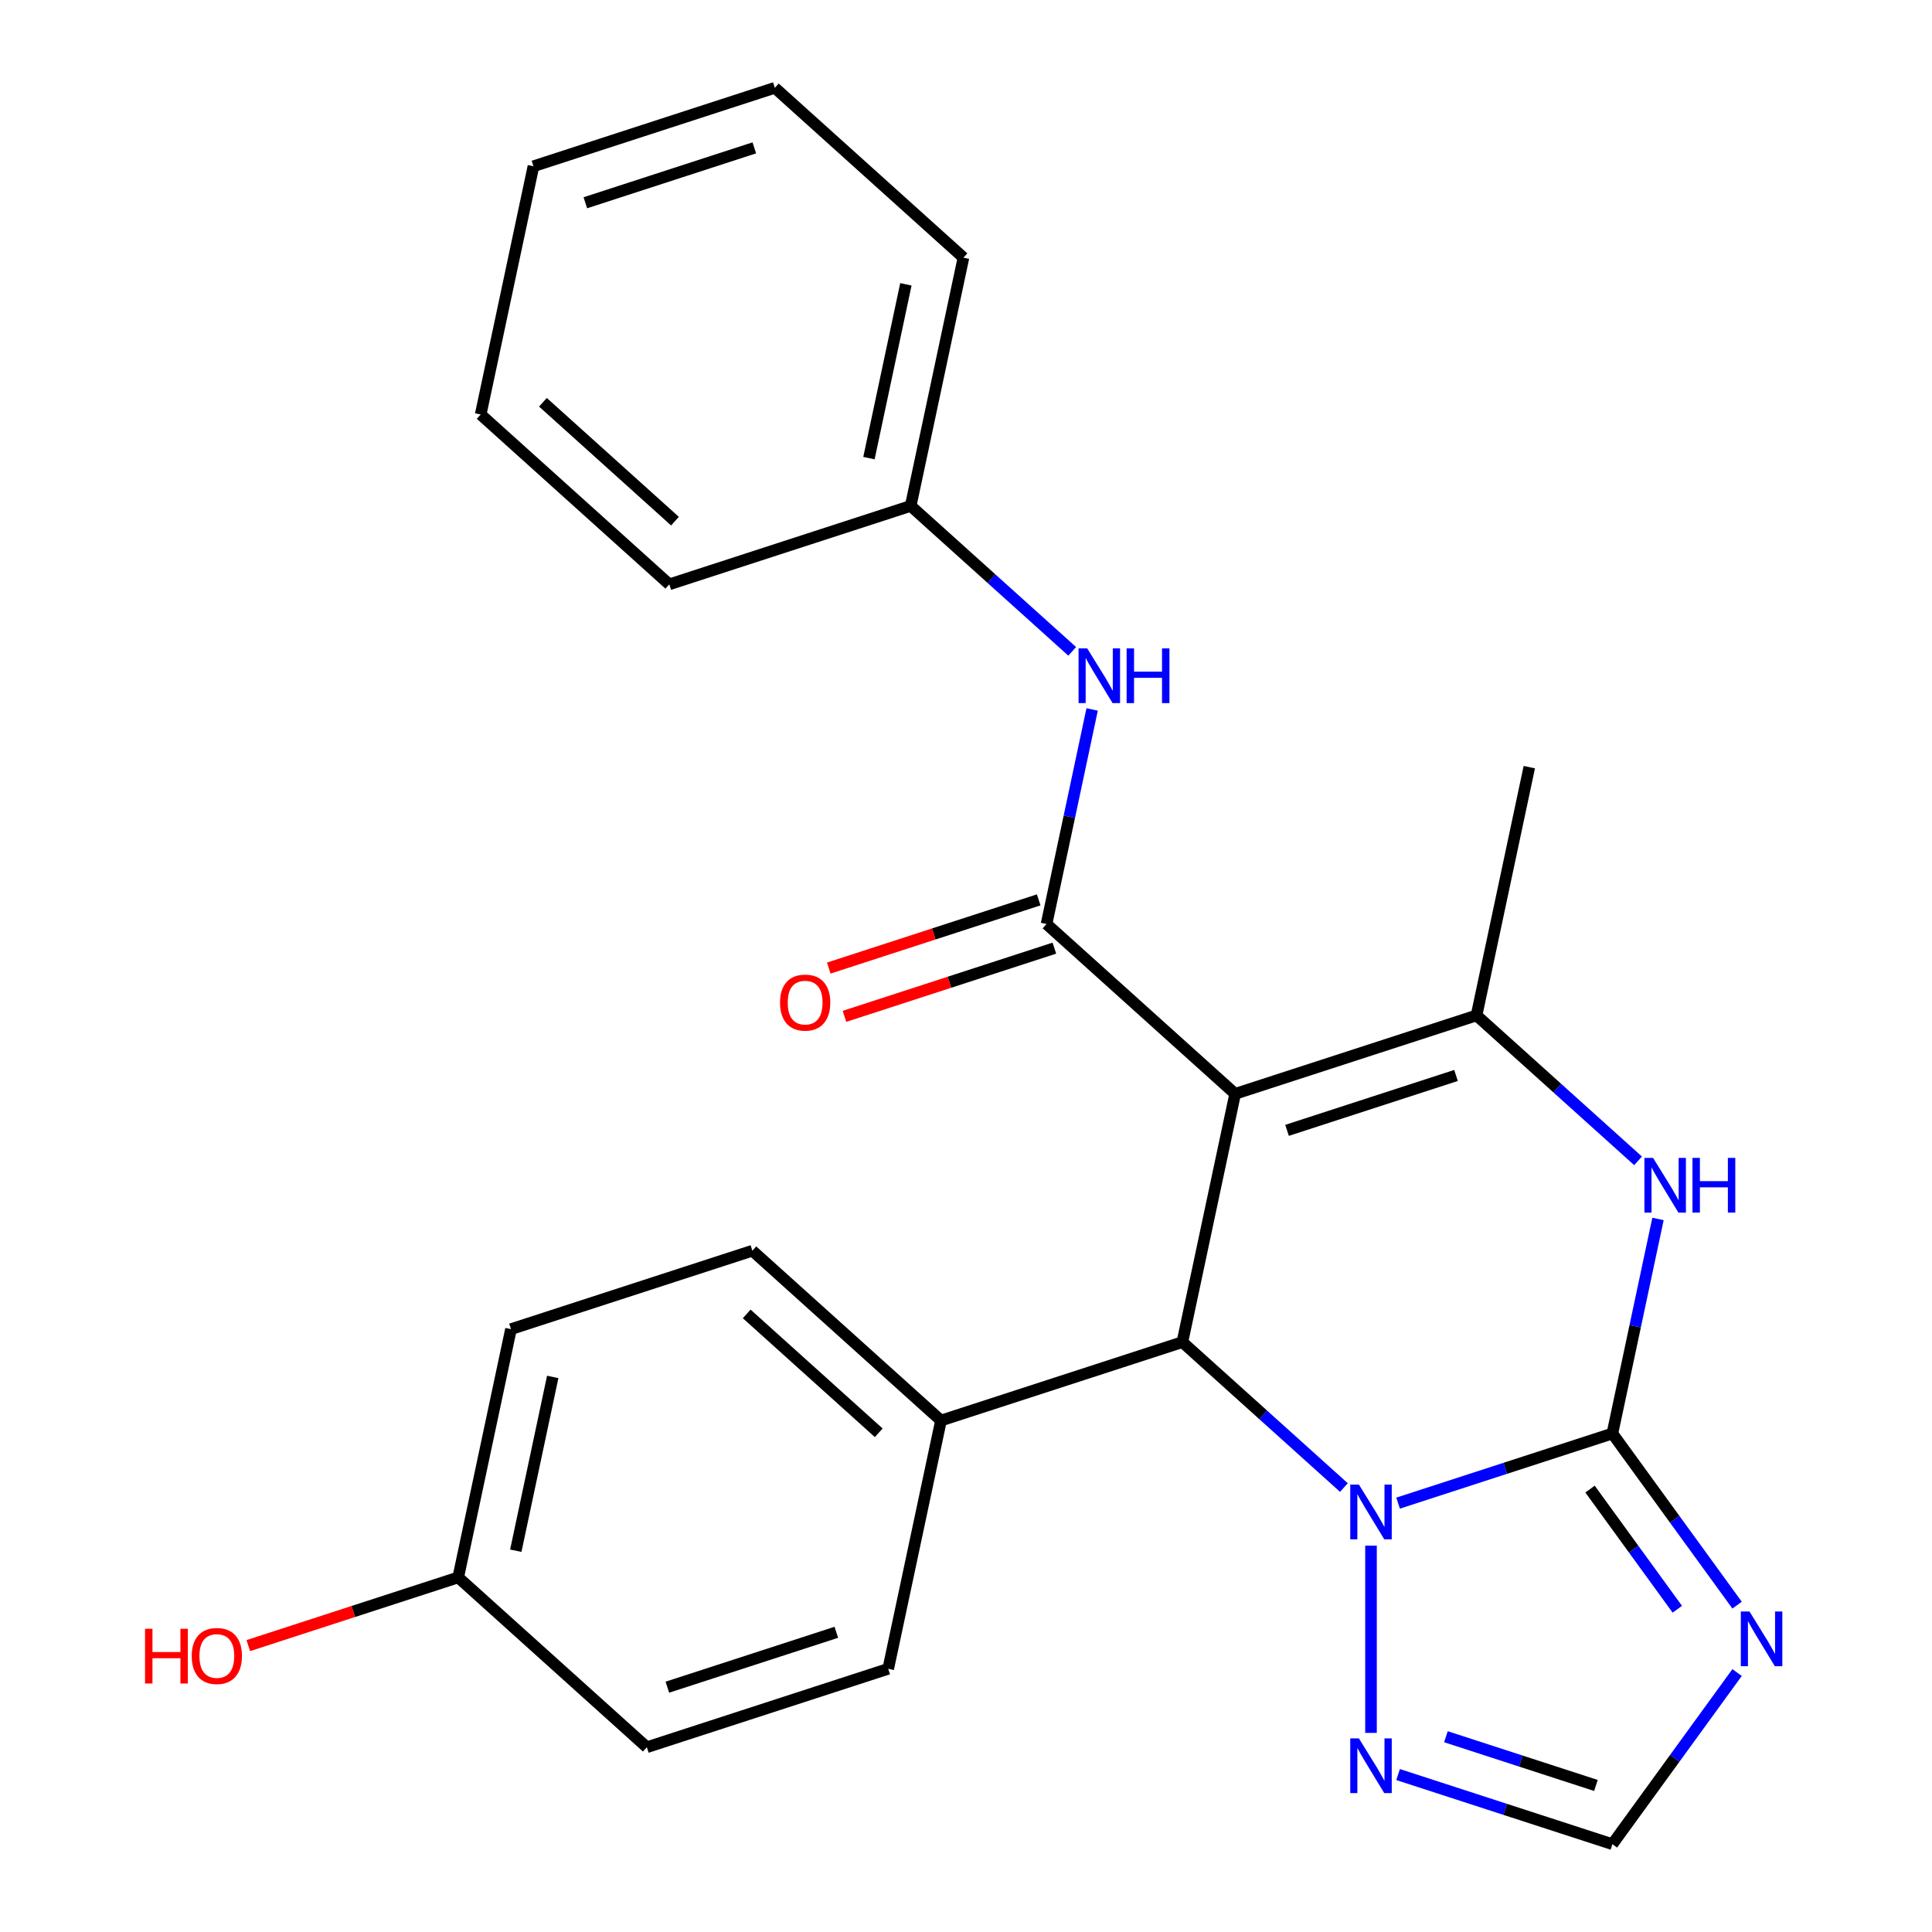 <?xml version='1.0' encoding='iso-8859-1'?>
<svg version='1.1' baseProfile='full'
              xmlns='http://www.w3.org/2000/svg'
                      xmlns:rdkit='http://www.rdkit.org/xml'
                      xmlns:xlink='http://www.w3.org/1999/xlink'
                  xml:space='preserve'
width='1000px' height='1000px' viewBox='0 0 1000 1000'>
<!-- END OF HEADER -->
<rect style='opacity:1.0;fill:#FFFFFF;stroke:none' width='1000' height='1000' x='0' y='0'> </rect>
<path class='bond-2' d='M 639.313,566.171 L 611.999,694.673' style='fill:none;fill-rule:evenodd;stroke:#000000;stroke-width:6px;stroke-linecap:butt;stroke-linejoin:miter;stroke-opacity:1' />
<path class='bond-3' d='M 639.313,566.171 L 764.255,525.575' style='fill:none;fill-rule:evenodd;stroke:#000000;stroke-width:6px;stroke-linecap:butt;stroke-linejoin:miter;stroke-opacity:1' />
<path class='bond-3' d='M 666.173,585.07 L 753.633,556.653' style='fill:none;fill-rule:evenodd;stroke:#000000;stroke-width:6px;stroke-linecap:butt;stroke-linejoin:miter;stroke-opacity:1' />
<path class='bond-4' d='M 639.313,566.171 L 541.684,478.267' style='fill:none;fill-rule:evenodd;stroke:#000000;stroke-width:6px;stroke-linecap:butt;stroke-linejoin:miter;stroke-opacity:1' />
<path class='bond-0' d='M 834.569,741.981 L 846.372,686.453' style='fill:none;fill-rule:evenodd;stroke:#000000;stroke-width:6px;stroke-linecap:butt;stroke-linejoin:miter;stroke-opacity:1' />
<path class='bond-0' d='M 846.372,686.453 L 858.175,630.925' style='fill:none;fill-rule:evenodd;stroke:#0000FF;stroke-width:6px;stroke-linecap:butt;stroke-linejoin:miter;stroke-opacity:1' />
<path class='bond-6' d='M 834.569,741.981 L 866.841,786.4' style='fill:none;fill-rule:evenodd;stroke:#000000;stroke-width:6px;stroke-linecap:butt;stroke-linejoin:miter;stroke-opacity:1' />
<path class='bond-6' d='M 866.841,786.4 L 899.114,830.819' style='fill:none;fill-rule:evenodd;stroke:#0000FF;stroke-width:6px;stroke-linecap:butt;stroke-linejoin:miter;stroke-opacity:1' />
<path class='bond-6' d='M 822.994,770.751 L 845.585,801.844' style='fill:none;fill-rule:evenodd;stroke:#000000;stroke-width:6px;stroke-linecap:butt;stroke-linejoin:miter;stroke-opacity:1' />
<path class='bond-6' d='M 845.585,801.844 L 868.176,832.937' style='fill:none;fill-rule:evenodd;stroke:#0000FF;stroke-width:6px;stroke-linecap:butt;stroke-linejoin:miter;stroke-opacity:1' />
<path class='bond-25' d='M 834.569,741.981 L 779.11,760.001' style='fill:none;fill-rule:evenodd;stroke:#000000;stroke-width:6px;stroke-linecap:butt;stroke-linejoin:miter;stroke-opacity:1' />
<path class='bond-25' d='M 779.11,760.001 L 723.651,778.021' style='fill:none;fill-rule:evenodd;stroke:#0000FF;stroke-width:6px;stroke-linecap:butt;stroke-linejoin:miter;stroke-opacity:1' />
<path class='bond-1' d='M 695.603,769.95 L 653.801,732.311' style='fill:none;fill-rule:evenodd;stroke:#0000FF;stroke-width:6px;stroke-linecap:butt;stroke-linejoin:miter;stroke-opacity:1' />
<path class='bond-1' d='M 653.801,732.311 L 611.999,694.673' style='fill:none;fill-rule:evenodd;stroke:#000000;stroke-width:6px;stroke-linecap:butt;stroke-linejoin:miter;stroke-opacity:1' />
<path class='bond-7' d='M 709.627,800.022 L 709.627,896.941' style='fill:none;fill-rule:evenodd;stroke:#0000FF;stroke-width:6px;stroke-linecap:butt;stroke-linejoin:miter;stroke-opacity:1' />
<path class='bond-10' d='M 611.999,694.673 L 487.057,735.269' style='fill:none;fill-rule:evenodd;stroke:#000000;stroke-width:6px;stroke-linecap:butt;stroke-linejoin:miter;stroke-opacity:1' />
<path class='bond-5' d='M 764.255,525.575 L 806.057,563.214' style='fill:none;fill-rule:evenodd;stroke:#000000;stroke-width:6px;stroke-linecap:butt;stroke-linejoin:miter;stroke-opacity:1' />
<path class='bond-5' d='M 806.057,563.214 L 847.859,600.853' style='fill:none;fill-rule:evenodd;stroke:#0000FF;stroke-width:6px;stroke-linecap:butt;stroke-linejoin:miter;stroke-opacity:1' />
<path class='bond-15' d='M 764.255,525.575 L 791.568,397.074' style='fill:none;fill-rule:evenodd;stroke:#000000;stroke-width:6px;stroke-linecap:butt;stroke-linejoin:miter;stroke-opacity:1' />
<path class='bond-9' d='M 541.684,478.267 L 553.487,422.738' style='fill:none;fill-rule:evenodd;stroke:#000000;stroke-width:6px;stroke-linecap:butt;stroke-linejoin:miter;stroke-opacity:1' />
<path class='bond-9' d='M 553.487,422.738 L 565.29,367.21' style='fill:none;fill-rule:evenodd;stroke:#0000FF;stroke-width:6px;stroke-linecap:butt;stroke-linejoin:miter;stroke-opacity:1' />
<path class='bond-11' d='M 537.625,465.772 L 483.296,483.425' style='fill:none;fill-rule:evenodd;stroke:#000000;stroke-width:6px;stroke-linecap:butt;stroke-linejoin:miter;stroke-opacity:1' />
<path class='bond-11' d='M 483.296,483.425 L 428.967,501.077' style='fill:none;fill-rule:evenodd;stroke:#FF0000;stroke-width:6px;stroke-linecap:butt;stroke-linejoin:miter;stroke-opacity:1' />
<path class='bond-11' d='M 545.744,490.761 L 491.415,508.413' style='fill:none;fill-rule:evenodd;stroke:#000000;stroke-width:6px;stroke-linecap:butt;stroke-linejoin:miter;stroke-opacity:1' />
<path class='bond-11' d='M 491.415,508.413 L 437.086,526.066' style='fill:none;fill-rule:evenodd;stroke:#FF0000;stroke-width:6px;stroke-linecap:butt;stroke-linejoin:miter;stroke-opacity:1' />
<path class='bond-27' d='M 899.114,865.708 L 866.841,910.127' style='fill:none;fill-rule:evenodd;stroke:#0000FF;stroke-width:6px;stroke-linecap:butt;stroke-linejoin:miter;stroke-opacity:1' />
<path class='bond-27' d='M 866.841,910.127 L 834.569,954.545' style='fill:none;fill-rule:evenodd;stroke:#000000;stroke-width:6px;stroke-linecap:butt;stroke-linejoin:miter;stroke-opacity:1' />
<path class='bond-8' d='M 723.651,918.506 L 779.11,936.526' style='fill:none;fill-rule:evenodd;stroke:#0000FF;stroke-width:6px;stroke-linecap:butt;stroke-linejoin:miter;stroke-opacity:1' />
<path class='bond-8' d='M 779.11,936.526 L 834.569,954.545' style='fill:none;fill-rule:evenodd;stroke:#000000;stroke-width:6px;stroke-linecap:butt;stroke-linejoin:miter;stroke-opacity:1' />
<path class='bond-8' d='M 748.408,898.924 L 787.23,911.537' style='fill:none;fill-rule:evenodd;stroke:#0000FF;stroke-width:6px;stroke-linecap:butt;stroke-linejoin:miter;stroke-opacity:1' />
<path class='bond-8' d='M 787.23,911.537 L 826.051,924.151' style='fill:none;fill-rule:evenodd;stroke:#000000;stroke-width:6px;stroke-linecap:butt;stroke-linejoin:miter;stroke-opacity:1' />
<path class='bond-14' d='M 554.974,337.138 L 513.172,299.499' style='fill:none;fill-rule:evenodd;stroke:#0000FF;stroke-width:6px;stroke-linecap:butt;stroke-linejoin:miter;stroke-opacity:1' />
<path class='bond-14' d='M 513.172,299.499 L 471.37,261.861' style='fill:none;fill-rule:evenodd;stroke:#000000;stroke-width:6px;stroke-linecap:butt;stroke-linejoin:miter;stroke-opacity:1' />
<path class='bond-12' d='M 487.057,735.269 L 389.428,647.364' style='fill:none;fill-rule:evenodd;stroke:#000000;stroke-width:6px;stroke-linecap:butt;stroke-linejoin:miter;stroke-opacity:1' />
<path class='bond-12' d='M 454.832,741.609 L 386.492,680.075' style='fill:none;fill-rule:evenodd;stroke:#000000;stroke-width:6px;stroke-linecap:butt;stroke-linejoin:miter;stroke-opacity:1' />
<path class='bond-13' d='M 487.057,735.269 L 459.743,863.77' style='fill:none;fill-rule:evenodd;stroke:#000000;stroke-width:6px;stroke-linecap:butt;stroke-linejoin:miter;stroke-opacity:1' />
<path class='bond-18' d='M 389.428,647.364 L 264.486,687.96' style='fill:none;fill-rule:evenodd;stroke:#000000;stroke-width:6px;stroke-linecap:butt;stroke-linejoin:miter;stroke-opacity:1' />
<path class='bond-17' d='M 459.743,863.77 L 334.801,904.366' style='fill:none;fill-rule:evenodd;stroke:#000000;stroke-width:6px;stroke-linecap:butt;stroke-linejoin:miter;stroke-opacity:1' />
<path class='bond-17' d='M 432.882,844.871 L 345.423,873.288' style='fill:none;fill-rule:evenodd;stroke:#000000;stroke-width:6px;stroke-linecap:butt;stroke-linejoin:miter;stroke-opacity:1' />
<path class='bond-20' d='M 471.37,261.861 L 498.683,133.359' style='fill:none;fill-rule:evenodd;stroke:#000000;stroke-width:6px;stroke-linecap:butt;stroke-linejoin:miter;stroke-opacity:1' />
<path class='bond-20' d='M 449.767,237.123 L 468.886,147.172' style='fill:none;fill-rule:evenodd;stroke:#000000;stroke-width:6px;stroke-linecap:butt;stroke-linejoin:miter;stroke-opacity:1' />
<path class='bond-21' d='M 471.37,261.861 L 346.428,302.457' style='fill:none;fill-rule:evenodd;stroke:#000000;stroke-width:6px;stroke-linecap:butt;stroke-linejoin:miter;stroke-opacity:1' />
<path class='bond-16' d='M 237.173,816.461 L 334.801,904.366' style='fill:none;fill-rule:evenodd;stroke:#000000;stroke-width:6px;stroke-linecap:butt;stroke-linejoin:miter;stroke-opacity:1' />
<path class='bond-19' d='M 237.173,816.461 L 182.844,834.113' style='fill:none;fill-rule:evenodd;stroke:#000000;stroke-width:6px;stroke-linecap:butt;stroke-linejoin:miter;stroke-opacity:1' />
<path class='bond-19' d='M 182.844,834.113 L 128.515,851.766' style='fill:none;fill-rule:evenodd;stroke:#FF0000;stroke-width:6px;stroke-linecap:butt;stroke-linejoin:miter;stroke-opacity:1' />
<path class='bond-26' d='M 237.173,816.461 L 264.486,687.96' style='fill:none;fill-rule:evenodd;stroke:#000000;stroke-width:6px;stroke-linecap:butt;stroke-linejoin:miter;stroke-opacity:1' />
<path class='bond-26' d='M 266.97,802.649 L 286.09,712.698' style='fill:none;fill-rule:evenodd;stroke:#000000;stroke-width:6px;stroke-linecap:butt;stroke-linejoin:miter;stroke-opacity:1' />
<path class='bond-22' d='M 498.683,133.359 L 401.055,45.455' style='fill:none;fill-rule:evenodd;stroke:#000000;stroke-width:6px;stroke-linecap:butt;stroke-linejoin:miter;stroke-opacity:1' />
<path class='bond-23' d='M 346.428,302.457 L 248.799,214.552' style='fill:none;fill-rule:evenodd;stroke:#000000;stroke-width:6px;stroke-linecap:butt;stroke-linejoin:miter;stroke-opacity:1' />
<path class='bond-23' d='M 349.364,269.745 L 281.025,208.212' style='fill:none;fill-rule:evenodd;stroke:#000000;stroke-width:6px;stroke-linecap:butt;stroke-linejoin:miter;stroke-opacity:1' />
<path class='bond-28' d='M 401.055,45.455 L 276.113,86.051' style='fill:none;fill-rule:evenodd;stroke:#000000;stroke-width:6px;stroke-linecap:butt;stroke-linejoin:miter;stroke-opacity:1' />
<path class='bond-28' d='M 390.433,76.532 L 302.974,104.95' style='fill:none;fill-rule:evenodd;stroke:#000000;stroke-width:6px;stroke-linecap:butt;stroke-linejoin:miter;stroke-opacity:1' />
<path class='bond-24' d='M 248.799,214.552 L 276.113,86.051' style='fill:none;fill-rule:evenodd;stroke:#000000;stroke-width:6px;stroke-linecap:butt;stroke-linejoin:miter;stroke-opacity:1' />
<path  class='atom-2' d='M 703.367 768.417
L 712.647 783.417
Q 713.567 784.897, 715.047 787.577
Q 716.527 790.257, 716.607 790.417
L 716.607 768.417
L 720.367 768.417
L 720.367 796.737
L 716.487 796.737
L 706.527 780.337
Q 705.367 778.417, 704.127 776.217
Q 702.927 774.017, 702.567 773.337
L 702.567 796.737
L 698.887 796.737
L 698.887 768.417
L 703.367 768.417
' fill='#0000FF'/>
<path  class='atom-6' d='M 855.623 599.32
L 864.903 614.32
Q 865.823 615.8, 867.303 618.48
Q 868.783 621.16, 868.863 621.32
L 868.863 599.32
L 872.623 599.32
L 872.623 627.64
L 868.743 627.64
L 858.783 611.24
Q 857.623 609.32, 856.383 607.12
Q 855.183 604.92, 854.823 604.24
L 854.823 627.64
L 851.143 627.64
L 851.143 599.32
L 855.623 599.32
' fill='#0000FF'/>
<path  class='atom-6' d='M 876.023 599.32
L 879.863 599.32
L 879.863 611.36
L 894.343 611.36
L 894.343 599.32
L 898.183 599.32
L 898.183 627.64
L 894.343 627.64
L 894.343 614.56
L 879.863 614.56
L 879.863 627.64
L 876.023 627.64
L 876.023 599.32
' fill='#0000FF'/>
<path  class='atom-7' d='M 905.528 834.103
L 914.808 849.103
Q 915.728 850.583, 917.208 853.263
Q 918.688 855.943, 918.768 856.103
L 918.768 834.103
L 922.528 834.103
L 922.528 862.423
L 918.648 862.423
L 908.688 846.023
Q 907.528 844.103, 906.288 841.903
Q 905.088 839.703, 904.728 839.023
L 904.728 862.423
L 901.048 862.423
L 901.048 834.103
L 905.528 834.103
' fill='#0000FF'/>
<path  class='atom-8' d='M 703.367 899.789
L 712.647 914.789
Q 713.567 916.269, 715.047 918.949
Q 716.527 921.629, 716.607 921.789
L 716.607 899.789
L 720.367 899.789
L 720.367 928.109
L 716.487 928.109
L 706.527 911.709
Q 705.367 909.789, 704.127 907.589
Q 702.927 905.389, 702.567 904.709
L 702.567 928.109
L 698.887 928.109
L 698.887 899.789
L 703.367 899.789
' fill='#0000FF'/>
<path  class='atom-10' d='M 562.738 335.605
L 572.018 350.605
Q 572.938 352.085, 574.418 354.765
Q 575.898 357.445, 575.978 357.605
L 575.978 335.605
L 579.738 335.605
L 579.738 363.925
L 575.858 363.925
L 565.898 347.525
Q 564.738 345.605, 563.498 343.405
Q 562.298 341.205, 561.938 340.525
L 561.938 363.925
L 558.258 363.925
L 558.258 335.605
L 562.738 335.605
' fill='#0000FF'/>
<path  class='atom-10' d='M 583.138 335.605
L 586.978 335.605
L 586.978 347.645
L 601.458 347.645
L 601.458 335.605
L 605.298 335.605
L 605.298 363.925
L 601.458 363.925
L 601.458 350.845
L 586.978 350.845
L 586.978 363.925
L 583.138 363.925
L 583.138 335.605
' fill='#0000FF'/>
<path  class='atom-12' d='M 403.742 518.943
Q 403.742 512.143, 407.102 508.343
Q 410.462 504.543, 416.742 504.543
Q 423.022 504.543, 426.382 508.343
Q 429.742 512.143, 429.742 518.943
Q 429.742 525.823, 426.342 529.743
Q 422.942 533.623, 416.742 533.623
Q 410.502 533.623, 407.102 529.743
Q 403.742 525.863, 403.742 518.943
M 416.742 530.423
Q 421.062 530.423, 423.382 527.543
Q 425.742 524.623, 425.742 518.943
Q 425.742 513.383, 423.382 510.583
Q 421.062 507.743, 416.742 507.743
Q 412.422 507.743, 410.062 510.543
Q 407.742 513.343, 407.742 518.943
Q 407.742 524.663, 410.062 527.543
Q 412.422 530.423, 416.742 530.423
' fill='#FF0000'/>
<path  class='atom-20' d='M 75.071 843.057
L 78.911 843.057
L 78.911 855.097
L 93.391 855.097
L 93.391 843.057
L 97.231 843.057
L 97.231 871.377
L 93.391 871.377
L 93.391 858.297
L 78.911 858.297
L 78.911 871.377
L 75.071 871.377
L 75.071 843.057
' fill='#FF0000'/>
<path  class='atom-20' d='M 99.231 857.137
Q 99.231 850.337, 102.591 846.537
Q 105.951 842.737, 112.231 842.737
Q 118.511 842.737, 121.871 846.537
Q 125.231 850.337, 125.231 857.137
Q 125.231 864.017, 121.831 867.937
Q 118.431 871.817, 112.231 871.817
Q 105.991 871.817, 102.591 867.937
Q 99.231 864.057, 99.231 857.137
M 112.231 868.617
Q 116.551 868.617, 118.871 865.737
Q 121.231 862.817, 121.231 857.137
Q 121.231 851.577, 118.871 848.777
Q 116.551 845.937, 112.231 845.937
Q 107.911 845.937, 105.551 848.737
Q 103.231 851.537, 103.231 857.137
Q 103.231 862.857, 105.551 865.737
Q 107.911 868.617, 112.231 868.617
' fill='#FF0000'/>
</svg>
